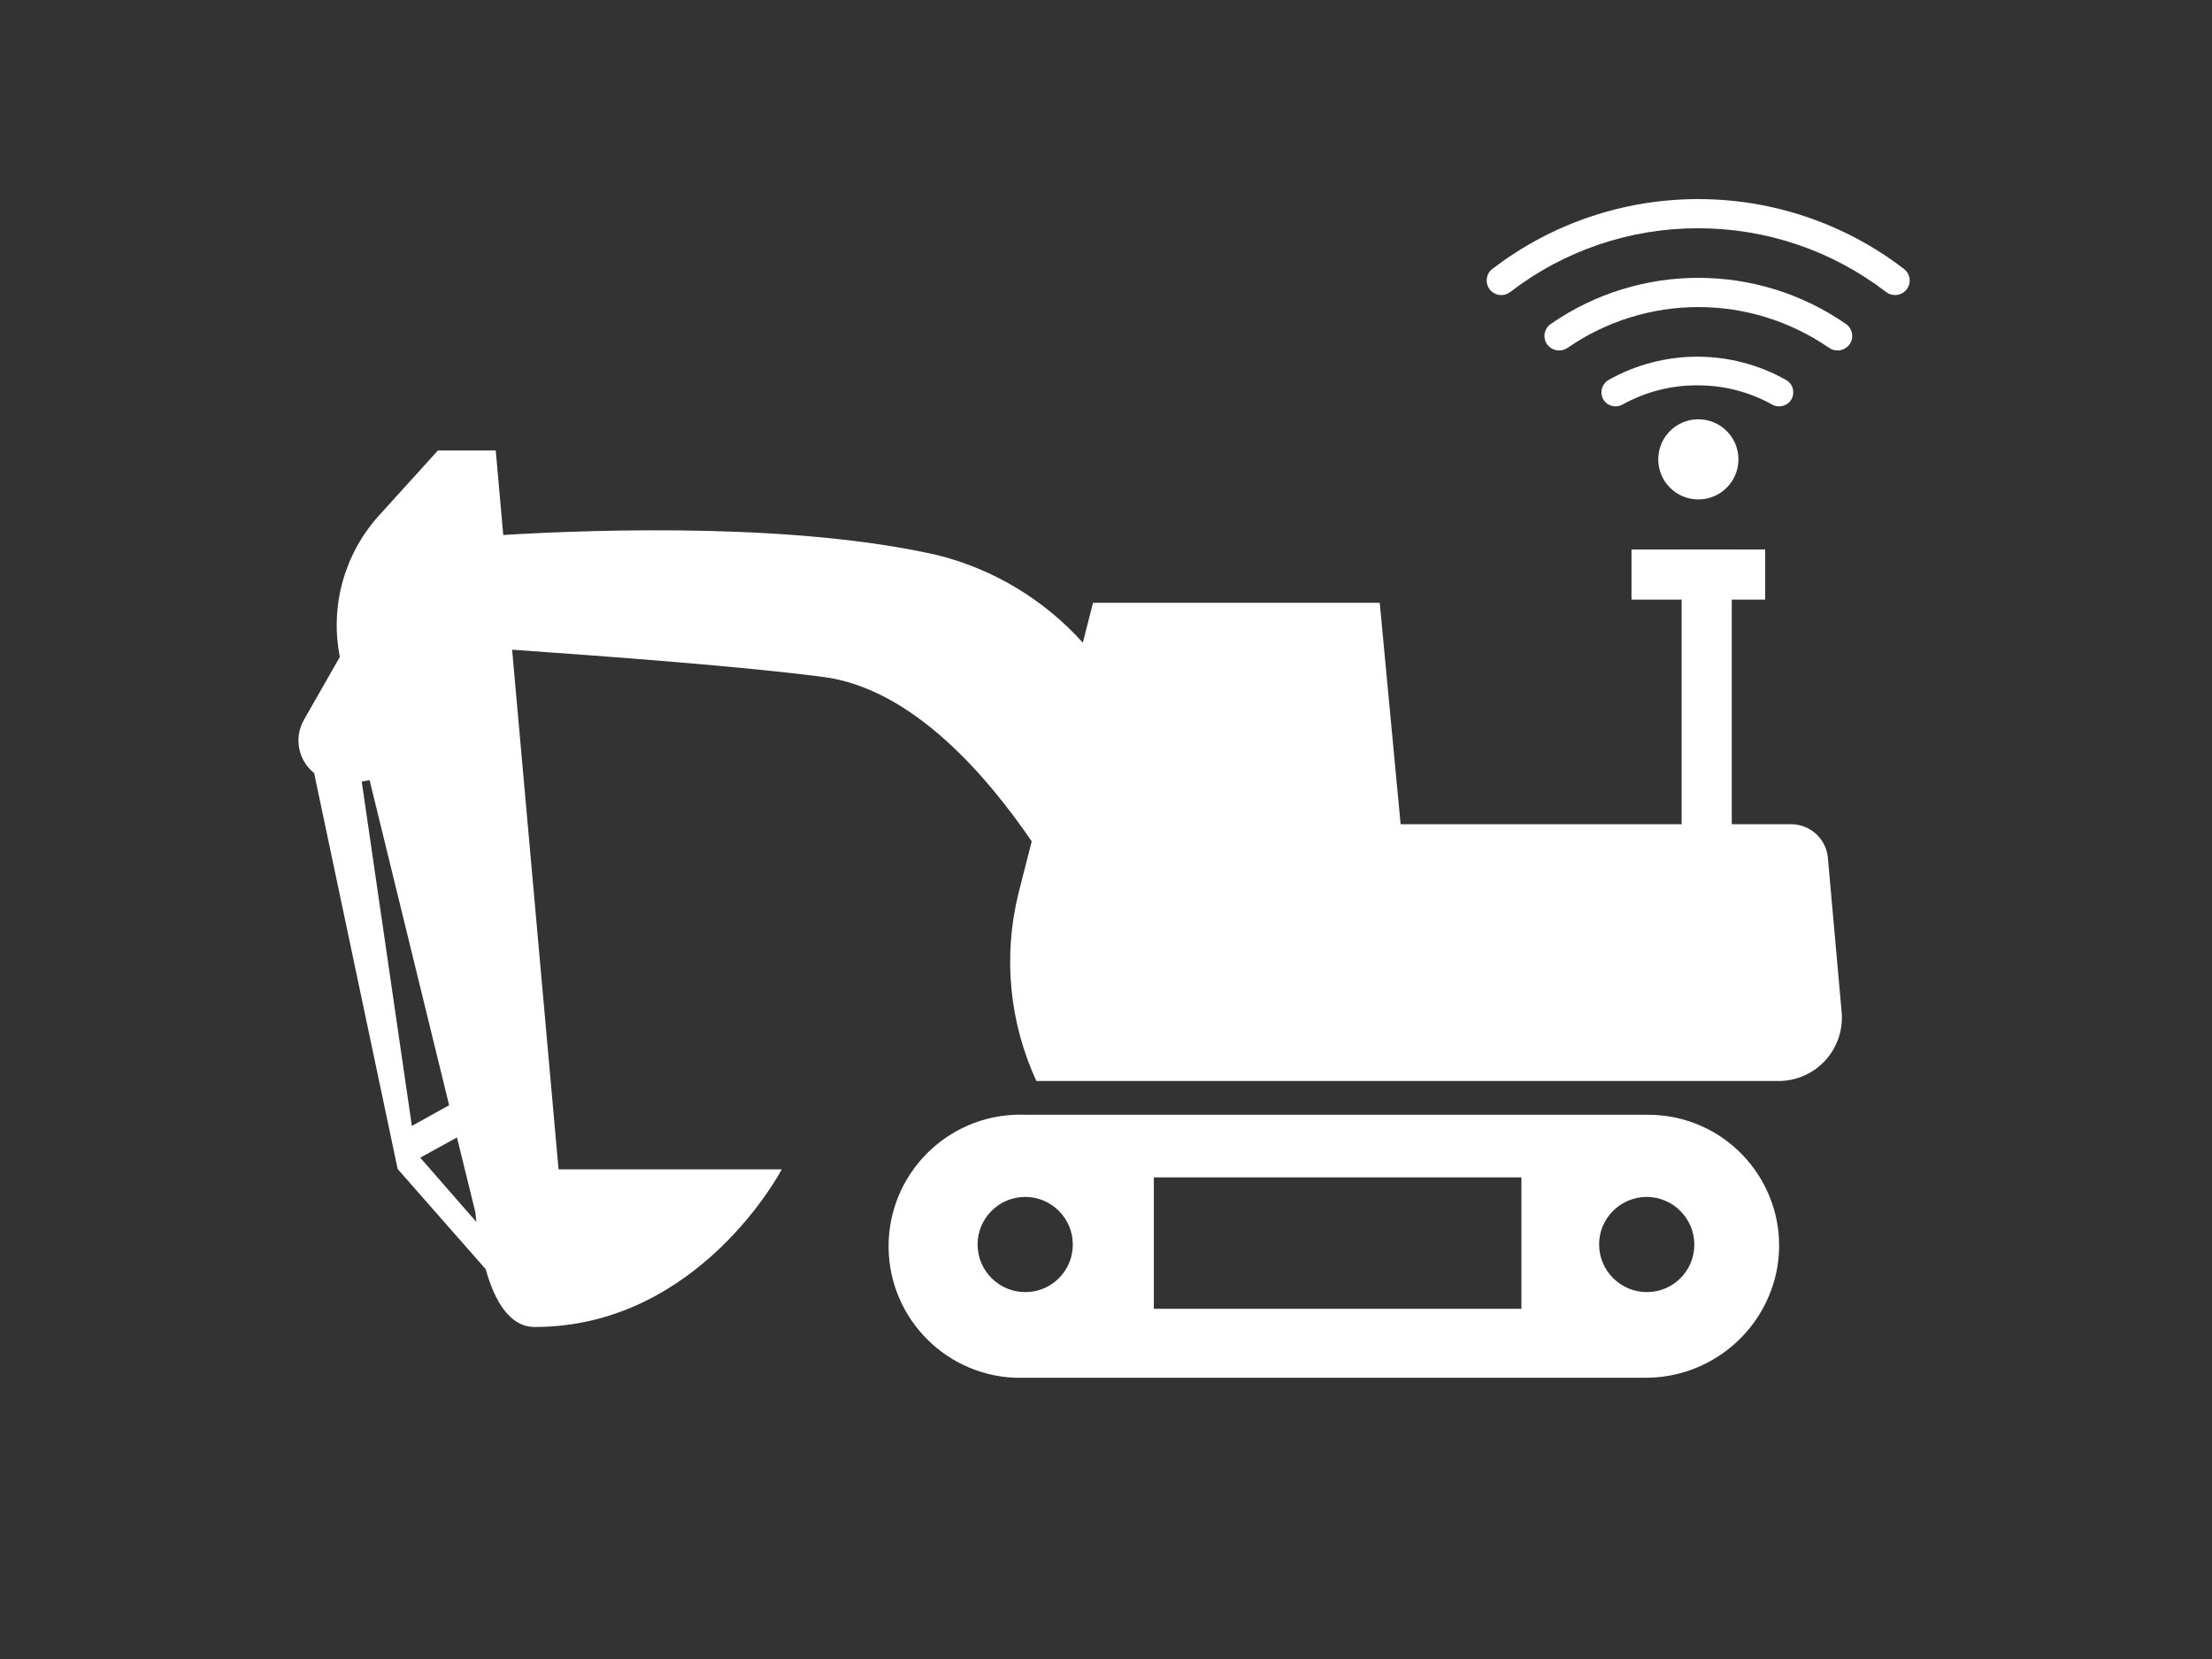 <?xml version="1.0" encoding="UTF-8"?>
<svg xmlns="http://www.w3.org/2000/svg" width="200" height="150" viewBox="0 0 200 150" fill="none">
  <rect x="0" y="0" width="200" height="150" fill="#333333" stroke="none"/>
  <path d="M149.025 100.792H92.754C86.183 100.52 80.639 105.608 80.352 112.176C80.08 118.743 85.171 124.284 91.742 124.571C92.014 124.571 92.301 124.571 92.573 124.571H148.693C154.403 124.616 159.358 120.676 160.596 115.105C161.971 108.718 157.892 102.422 151.487 101.048C150.672 100.882 149.856 100.792 149.025 100.792ZM92.694 116.826C90.322 116.826 88.389 114.893 88.389 112.523C88.389 110.152 90.322 108.22 92.694 108.22C95.066 108.22 96.999 110.152 96.999 112.523C96.999 114.908 95.081 116.826 92.709 116.826C92.709 116.826 92.709 116.826 92.694 116.826ZM137.559 118.336H104.326V106.453H137.559V118.336ZM148.904 116.826C146.533 116.826 144.599 114.908 144.584 112.538C144.569 110.168 146.502 108.235 148.874 108.22C151.246 108.22 153.179 110.137 153.194 112.508V112.538C153.194 114.908 151.276 116.826 148.904 116.826Z" fill="white"></path>
  <path d="M166.518 91.566L165.28 77.675C165.174 75.894 163.709 74.52 161.926 74.52H126.638L124.75 54.5H98.827L97.906 58.108C94.416 54.228 89.839 51.465 84.778 50.197C72.165 47.313 54.566 47.827 45.502 48.37L44.823 40.73H39.596L34.218 46.664C31.121 50.121 29.822 54.832 30.729 59.392L27.481 65.084C26.559 66.699 26.952 68.737 28.402 69.9L35.955 105.697L43.916 114.756C44.702 117.579 46.061 119.98 48.342 119.98C63.237 119.98 70.684 105.728 70.684 105.728H50.502L46.303 58.742C55.125 59.361 67.135 60.252 74.401 61.203C82.664 62.245 89.507 70.534 93.283 76.075L92.075 80.816C90.685 86.478 91.259 92.441 93.706 97.741H160.778C163.935 97.756 166.518 95.219 166.533 92.049C166.533 91.883 166.533 91.732 166.518 91.566ZM32.707 70.67L33.417 70.534L40.608 99.93L37.239 101.802L32.707 70.67ZM37.995 104.671L41.318 102.844L42.98 109.608L43.07 110.483L37.995 104.671Z" fill="white"></path>
  <path d="M159.599 49.684H147.514V54.213H159.599V49.684Z" fill="white"></path>
  <path d="M156.579 49.684H152.047V81.389H156.579V49.684Z" fill="white"></path>
  <path d="M153.556 20.638C159.705 20.638 165.672 22.662 170.536 26.406C171.049 26.798 171.79 26.768 172.258 26.315C172.787 25.802 172.802 24.956 172.288 24.443C172.243 24.398 172.197 24.352 172.137 24.307C161.17 15.898 145.913 15.898 134.945 24.307C134.356 24.745 134.251 25.59 134.689 26.164C134.734 26.21 134.764 26.27 134.825 26.315C135.293 26.768 136.033 26.798 136.547 26.406C141.426 22.646 147.408 20.623 153.556 20.638Z" fill="white"></path>
  <path d="M153.557 27.763C157.772 27.763 161.896 29.047 165.371 31.447C165.899 31.809 166.594 31.764 167.062 31.326C167.591 30.828 167.606 29.998 167.108 29.469C167.047 29.409 166.972 29.333 166.896 29.288C158.875 23.732 148.24 23.732 140.219 29.288C139.614 29.696 139.463 30.511 139.871 31.115C139.917 31.191 139.992 31.266 140.053 31.326C140.521 31.764 141.216 31.809 141.744 31.447C145.219 29.047 149.343 27.763 153.557 27.763Z" fill="white"></path>
  <path d="M153.556 34.843C155.898 34.843 158.194 35.447 160.233 36.579C160.717 36.851 161.336 36.776 161.744 36.398C162.258 35.915 162.273 35.1 161.789 34.586C161.699 34.496 161.593 34.405 161.472 34.345C156.502 31.552 150.429 31.552 145.46 34.345C144.84 34.692 144.614 35.462 144.946 36.081C145.006 36.202 145.097 36.308 145.188 36.398C145.595 36.776 146.215 36.851 146.698 36.579C148.798 35.417 151.155 34.813 153.556 34.843Z" fill="white"></path>
  <path d="M153.557 45.157C155.559 45.157 157.183 43.535 157.183 41.534C157.183 39.532 155.559 37.91 153.557 37.91C151.555 37.91 149.932 39.532 149.932 41.534C149.932 43.535 151.555 45.157 153.557 45.157Z" fill="white"></path>
</svg>
